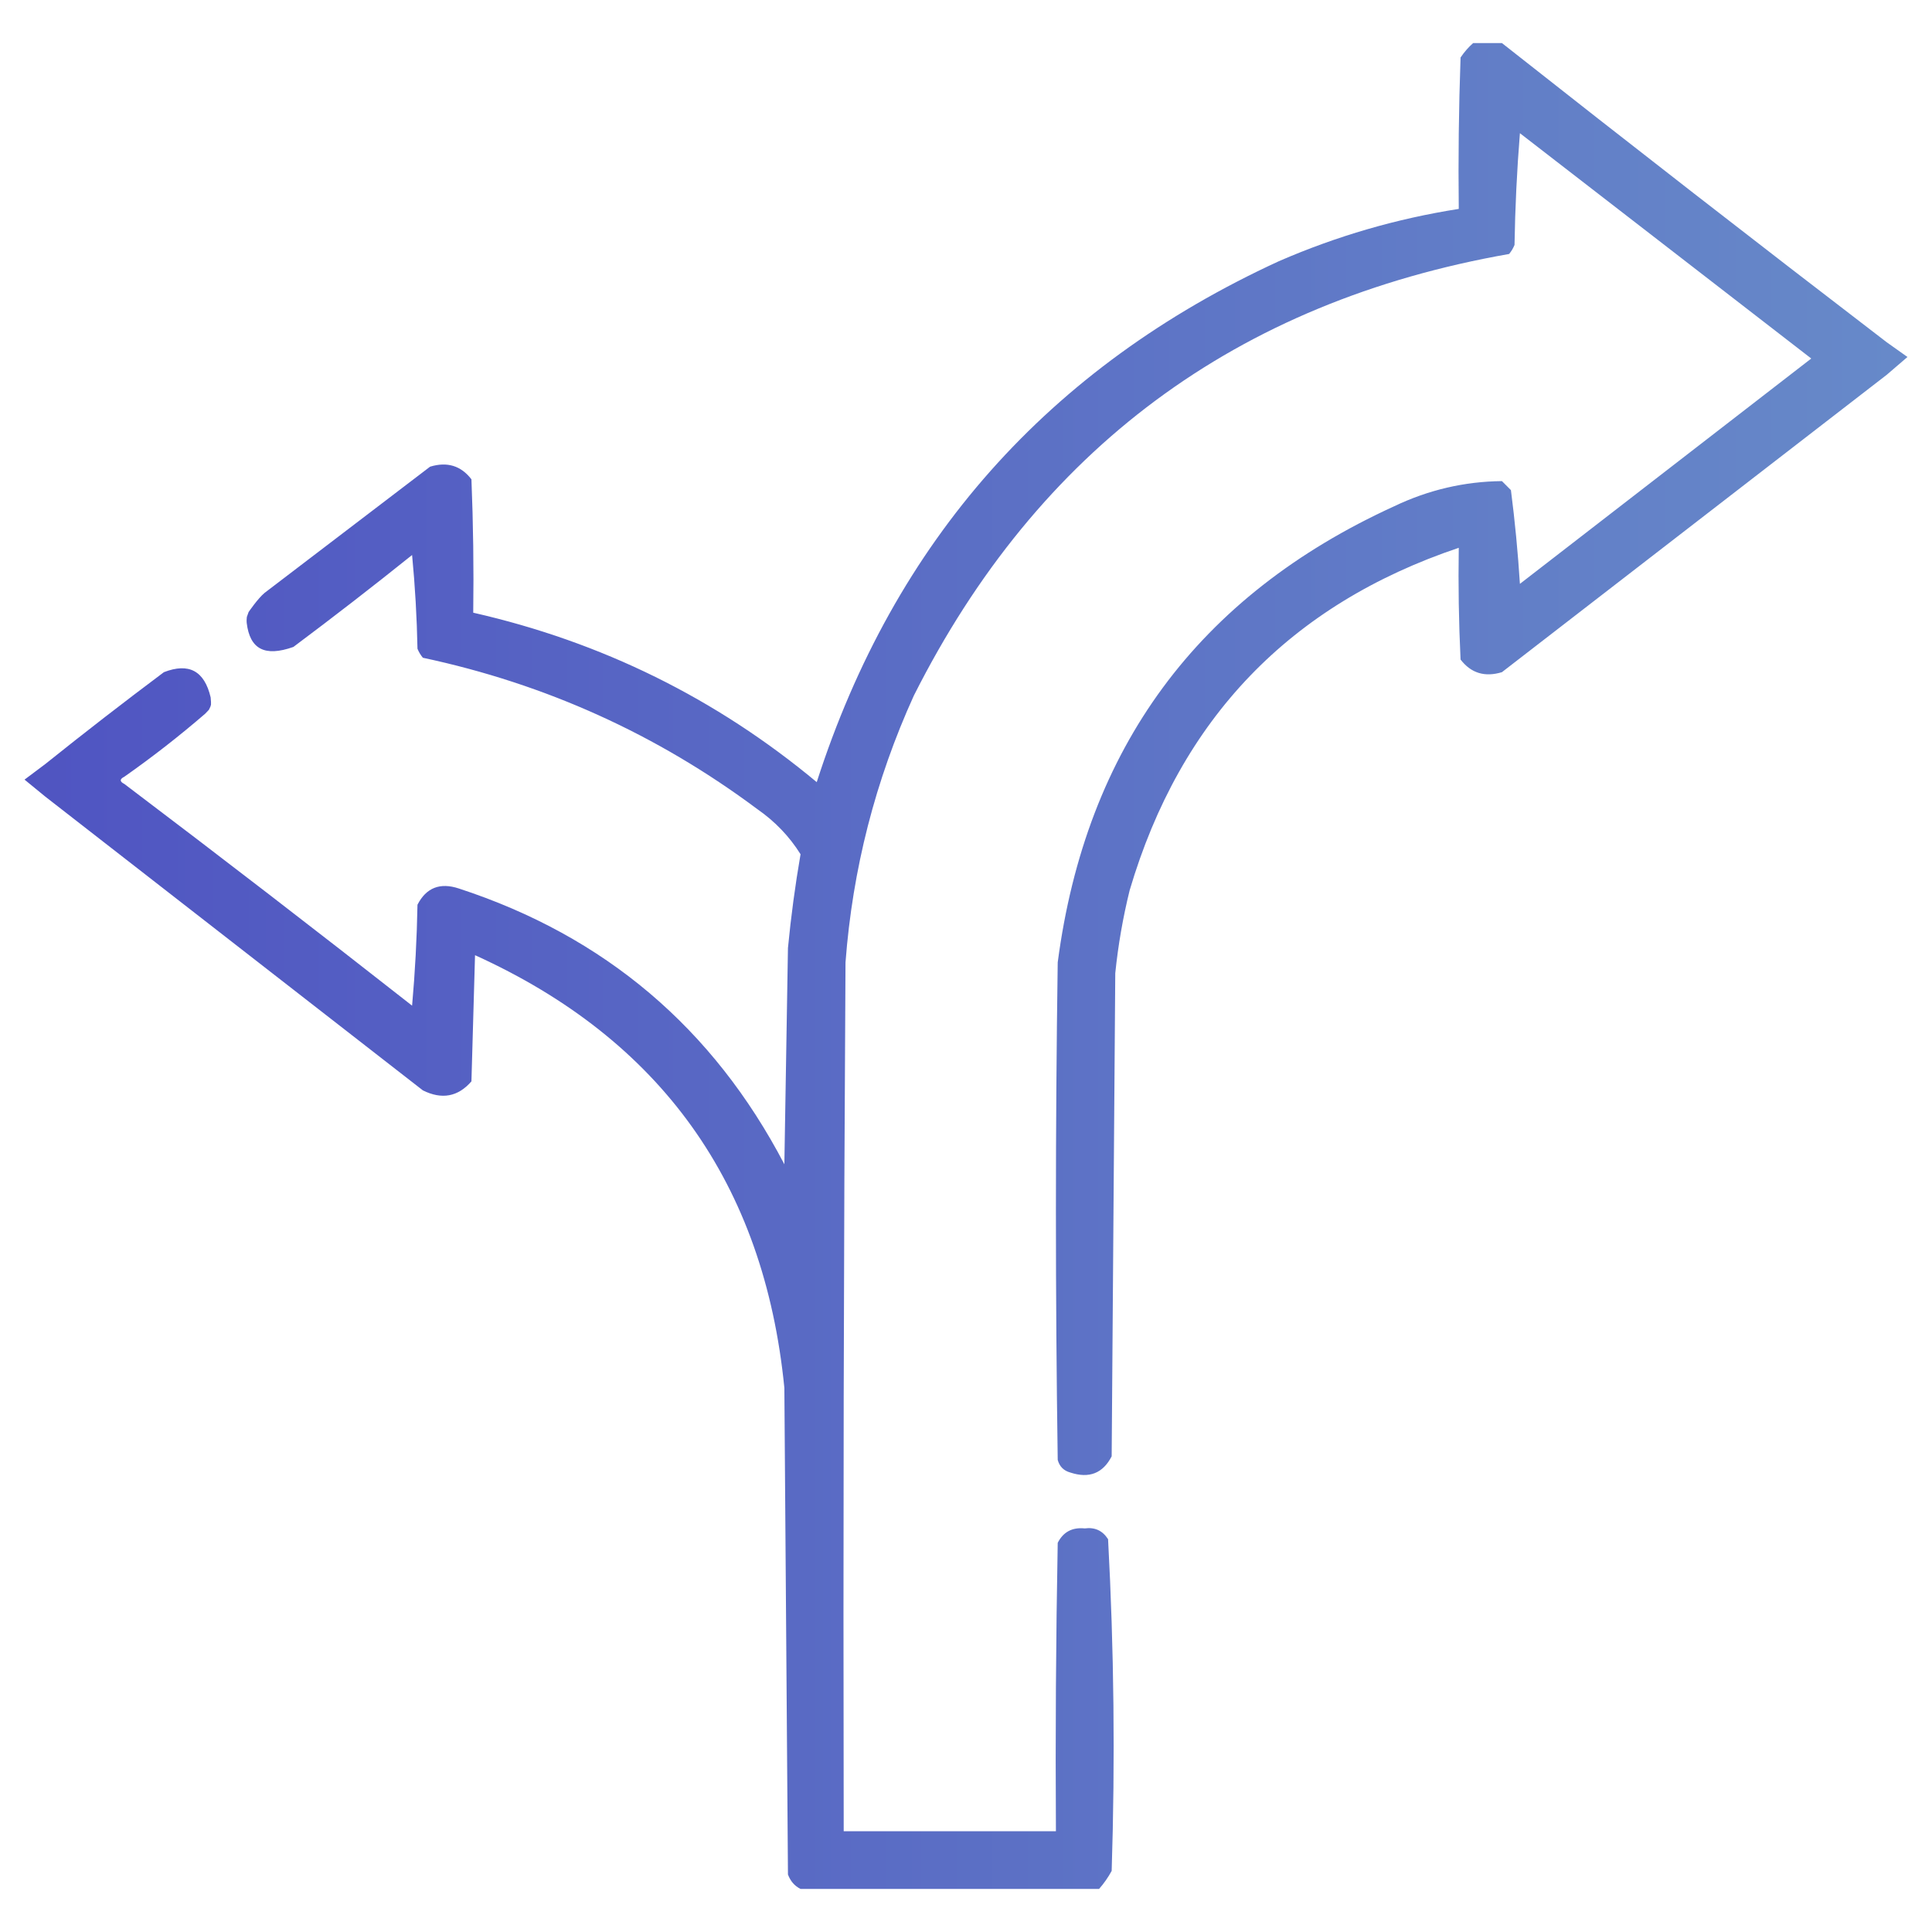 <?xml version="1.0" encoding="UTF-8" standalone="no"?> <!-- Created with Vectornator (http://vectornator.io/) --> <svg xmlns="http://www.w3.org/2000/svg" xmlns:vectornator="http://vectornator.io" xmlns:xlink="http://www.w3.org/1999/xlink" height="100%" stroke-miterlimit="10" style="fill-rule:nonzero;clip-rule:evenodd;stroke-linecap:round;stroke-linejoin:round;" viewBox="0 0 511.5 511.5" width="100%" xml:space="preserve"> <defs> <linearGradient gradientTransform="matrix(0.99 0 0 0.99 2.601 11.403)" gradientUnits="userSpaceOnUse" id="LinearGradient" x1="3.935" x2="507.565" y1="246.857" y2="246.857"> <stop offset="0" stop-color="#4348bd"></stop> <stop offset="1" stop-color="#5c81c5"></stop> </linearGradient> </defs> <g id="Без-названия" vectornator:layerName="Без названия"> <path d="M390.02 11.403C392.56 11.403 395.098 11.403 397.638 11.403C431.393 38.031 465.358 64.438 499.531 90.625L505.005 94.512L499.531 99.216C465.595 125.455 431.631 151.703 397.638 177.96C393.109 179.338 389.459 178.224 386.687 174.619C386.211 164.761 386.053 154.899 386.211 145.03C341.543 160.056 312.499 190.281 299.078 235.706C297.295 242.933 296.025 250.25 295.269 257.659C294.952 300.293 294.634 342.925 294.317 385.559C291.998 390.068 288.347 391.5 283.366 389.854C281.62 389.377 280.509 388.263 280.033 386.514C279.398 342.608 279.398 298.702 280.033 254.796C287.494 198.014 317.172 157.766 369.07 134.054C378.161 129.706 387.684 127.479 397.638 127.373C398.431 128.168 399.226 128.964 400.019 129.759C401.077 137.953 401.87 146.225 402.399 154.575C428.111 134.691 453.822 114.805 479.533 94.92C453.822 75.035 428.111 55.15 402.399 35.265C401.607 45.113 401.131 54.976 400.971 64.854C400.615 65.729 400.139 66.524 399.543 67.24C327.363 79.918 274.83 118.893 241.942 184.164C231.739 206.614 225.709 230.159 223.849 254.796C223.373 331.472 223.214 408.148 223.373 484.825C242.101 484.825 260.828 484.825 279.557 484.825C279.398 459.37 279.557 433.918 280.033 408.467C281.489 405.588 283.87 404.316 287.175 404.649C289.865 404.285 291.928 405.24 293.365 407.512C294.937 436.701 295.254 465.971 294.317 495.324C293.367 497.064 292.256 498.655 290.984 500.097C264.638 500.097 238.292 500.097 211.946 500.097C210.38 499.318 209.27 498.044 208.613 496.279C208.296 453.327 207.977 410.376 207.66 367.424C202.307 313.403 175.008 275.224 125.765 252.887C125.448 264.022 125.13 275.157 124.813 286.293C121.263 290.383 116.978 291.178 111.957 288.68C78.599 262.742 45.27 236.811 11.969 210.889L6.495 206.406L11.969 202.299C22.29 194.027 32.765 185.914 43.394 177.96C50.005 175.389 54.131 177.615 55.773 184.641L55.864 185.881L55.859 186.576L55.701 187.105L55.305 187.924L54.345 188.936C47.475 194.869 40.333 200.437 32.919 205.64C31.649 206.276 31.649 206.912 32.919 207.549C58.484 226.885 83.878 246.451 109.101 266.249C109.893 257.357 110.369 248.449 110.529 239.524C112.848 235.015 116.499 233.583 121.48 235.229C160.093 247.841 188.82 272.18 207.66 308.246C207.977 289.157 208.296 270.067 208.613 250.978C209.412 242.663 210.523 234.391 211.946 226.161C209.002 221.458 205.193 217.481 200.518 214.23C173.988 194.434 144.468 181.072 111.957 174.142C111.361 173.426 110.885 172.63 110.529 171.756C110.369 163.465 109.893 155.194 109.101 146.939C98.761 155.235 88.287 163.348 77.676 171.279C69.995 174.004 66.142 171.765 65.318 164.922C65.237 164.245 65.36 163.322 65.36 163.322C65.464 162.988 65.822 162.031 65.822 162.031C65.822 162.031 68.269 158.434 70.058 156.961C84.659 145.826 99.26 134.691 113.862 123.555C118.391 122.176 122.041 123.29 124.813 126.895C125.289 138.663 125.448 150.435 125.289 162.211C159.282 169.941 189.596 184.895 216.231 207.072C236.804 143.176 277.592 97.202 338.597 69.149C353.896 62.5 369.766 57.886 386.211 55.309C386.052 41.943 386.211 28.58 386.687 15.221C387.67 13.764 388.781 12.492 390.02 11.403Z" fill="url(#LinearGradient)" fill-rule="evenodd" opacity="0.933" stroke="none" vectornator:layerName="path"></path> </g> </svg> 